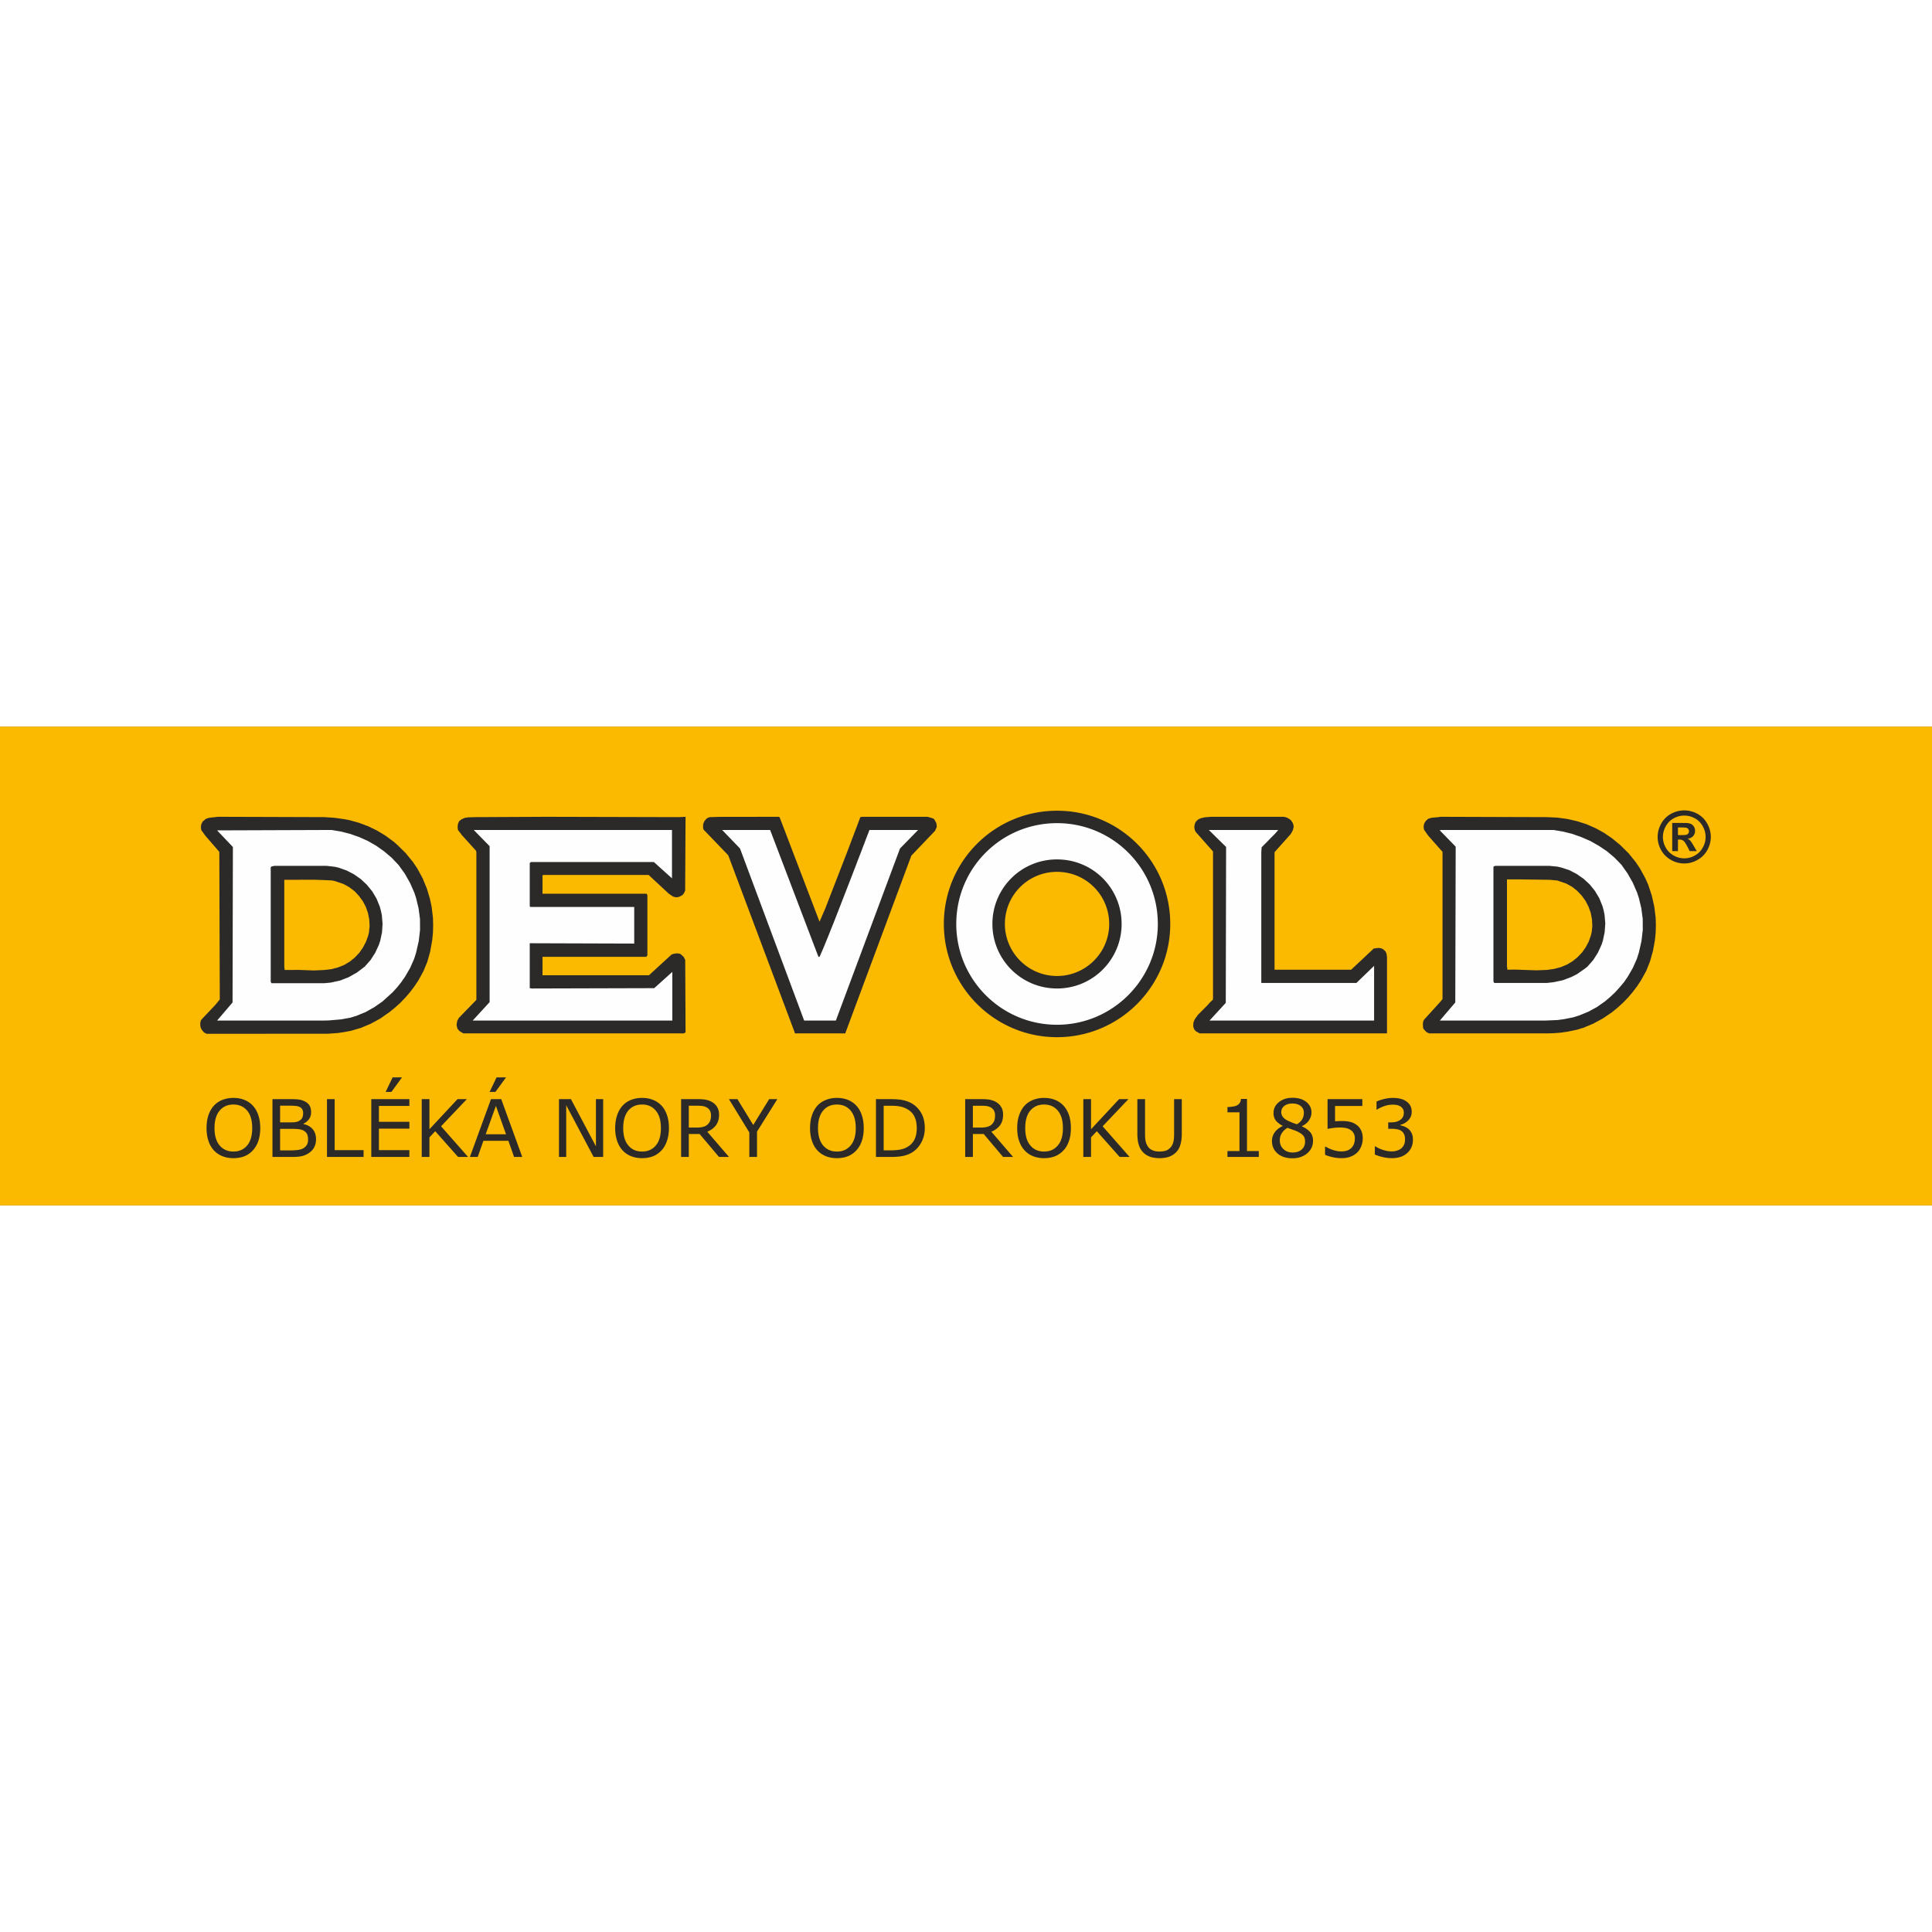 <svg xmlns="http://www.w3.org/2000/svg" xml:space="preserve" fill-rule="evenodd" clip-rule="evenodd" image-rendering="optimizeQuality" shape-rendering="geometricPrecision" text-rendering="geometricPrecision" viewBox="0 0 286.04 70.88" width="150" height="150"><rect x="0" y="0" width="286.04" height="70.88" fill="#808080" stroke="none"/><defs><style><![CDATA[
    .fil0 {fill:#FBBA00}
    .fil2 {fill:#FEFEFE;fill-rule:nonzero}
    .fil1 {fill:#2B2A29;fill-rule:nonzero}
   ]]></style></defs><g id="Vrstva_x0020_1"><path d="M0 0 286.04 0 286.04 70.88 0 70.88z" class="fil0"/><path d="m230.56 22.78-1.12-.1-4.27-.06h-2.06v12.85l.07.52 1.06-.02 3.23.11 1.59-.06 1.03-.15.99-.26.92-.38.81-.48.74-.6.67-.7.55-.78.45-.85.31-.89.12-.47.1-.91-.05-.99-.18-.97-.33-.92-.44-.86-.57-.79-.66-.7-.77-.61-.85-.47-1.34-.46zm9.33-5.24 1.22 1.2 1.07 1.32.62.93.8 1.46.44 1 .52 1.57.36 1.61.21 1.65.03 1.1-.03 1.11-.11 1.12-.3 1.64-.43 1.52-.57 1.42-.76 1.37-.58.88-.66.87-.7.82-.75.77-.8.73-.84.68-1.33.9-1.4.76-1.43.6-.97.3-1.44.3-1 .14-1.03.08-1.04.03h-17.38l-.4-.18-.33-.34-.18-.26-.04-.62.04-.33.12-.28 2.43-2.68.32-.39v-21.8l-2.15-2.44-.6-.86-.05-.45.07-.4.21-.37.28-.28.2-.13.46-.12 1-.09.24-.05 15.82.05 1.53.07 1.47.2 1.44.33 1.38.44 1.33.58 1.28.7 1.23.84 1.18.98zM49.53 22.85l-.43-.08-1.63-.07-1.06-.03-4.32.01v12.85l.06.5 2.13-.01 2.16.08 1.59-.07 1.03-.12.99-.26.92-.37.82-.49.74-.6.66-.7.55-.79.45-.86.32-.89.11-.46.1-.94-.05-.99-.19-.96-.32-.92-.44-.83-.57-.78-.66-.71-.77-.58-.85-.48-1.34-.45zm9.33-5.31 1.22 1.2 1.07 1.32.63.93.79 1.46.63 1.53.47 1.58.23 1.09.2 1.64.03 1.12-.03 1.1-.11 1.12-.3 1.67-.42 1.51-.58 1.4-.75 1.37-.59.88-.65.86-.71.82-.75.78-.8.72-.85.68-1.32.92-1.4.76-1.43.6-1.45.43-.95.18-.99.15-1.55.11-17.92.01-.39-.21-.3-.36-.15-.27-.08-.31-.01-.48.08-.3.06-.14 2.11-2.23.64-.79-.07-21.85-2.08-2.4-.6-.84-.05-.45.07-.42.19-.37.49-.41.46-.15 1.3-.15 15.76.05 1.53.1 1.48.21.73.14 1.4.39 1.36.51 1.3.63 1.26.76 1.22.9.57.5zM148.78 29.22a7.7 7.7 0 0 1 7.72-7.72c4.25 0 7.72 3.42 7.72 7.72 0 4.24-3.47 7.7-7.72 7.7-4.26 0-7.72-3.46-7.72-7.7zm7.72 16.76c9.27 0 16.76-7.54 16.76-16.76 0-9.28-7.49-16.77-16.76-16.77-9.27 0-16.76 7.49-16.76 16.77 0 9.22 7.49 16.76 16.76 16.76z" class="fil1"/><path d="M190.09 13.35 190.52 13.46 190.93 13.7 191.12 13.85 191.39 14.24 191.52 14.63 191.52 14.94 191.4 15.37 191.1 15.9 188.7 18.59 188.7 35.99 200.04 35.99 203.39 32.85 204.11 32.76 204.47 32.81 204.78 32.96 205.14 33.29 205.3 33.7 205.35 34.19 205.35 45.42 177.63 45.42 177.09 45.13 176.87 44.91 176.73 44.64 176.66 44.36 176.69 43.81 176.88 43.34 177.35 42.68 178.87 41.15 179.07 40.9 179.59 40.4 179.59 18.48 177.02 15.58 176.87 15.24 176.82 14.85 176.88 14.46 177.02 14.12 177.34 13.78 177.73 13.58 178.34 13.43 179.3 13.35z" class="fil1"/><path d="M115.42 13.4 121.28 28.74 121.34 28.88 122.19 26.91 125.43 18.55 127.38 13.4 127.66 13.35 137.33 13.35 138.12 13.58 138.33 13.73 138.63 14.29 138.69 14.74 138.67 14.91 138.44 15.42 134.93 19.1 125.14 45.42 117.71 45.42 107.82 19.05 104.16 15.24 104.09 14.96 104.1 14.46 104.26 14.04 104.54 13.68 104.78 13.51 105.08 13.4 106.55 13.36 115.26 13.35z" class="fil1"/><path d="M101.5 13.35 101.44 24.28 101.24 24.71 101 24.97 100.52 25.21 100.16 25.27 99.81 25.21 99.63 25.15 99.02 24.74 96.03 21.96 80.48 21.96 80.32 22.01 80.32 24.74 95.74 24.74 95.85 24.97 95.85 33.85 95.69 34.08 80.32 34.08 80.32 36.81 96.08 36.81 99.43 33.74 99.75 33.63 100.25 33.56 100.6 33.61 100.78 33.69 101.2 34.07 101.45 34.53 101.5 45.26 101.23 45.42 68.59 45.42 68.02 45.07 67.73 44.72 67.62 44.31 67.61 44.05 67.7 43.56 67.93 43.13 70.53 40.45 70.53 18.59 70.48 18.38 68.4 16.08 67.8 15.3 67.75 14.87 67.8 14.41 67.97 14.01 68.3 13.74 68.8 13.51 69.33 13.43 70.43 13.4 80.98 13.35 100.5 13.4z" class="fil1"/><path d="M189.25 15.3 188.98 15.62 188.7 15.93 188.05 16.58 187.41 17.24 186.79 17.86 186.74 18.59 186.74 37.95 200.82 37.95 203.44 35.42 203.44 43.52 179.07 43.52 181.48 40.9 181.53 17.82 178.97 15.3z" class="fil2"/><path d="M133.25 18.04 123.75 43.52 119.06 43.52 109.56 18.04 106.92 15.3 114.02 15.3 121.11 33.92 121.13 33.92 121.14 34 121.19 34.07 121.26 34.09 121.34 34.08 121.4 33.94 121.48 33.78 121.55 33.59 121.64 33.4 121.83 32.96 122.04 32.46 122.27 31.89 122.52 31.29 122.78 30.64 123.06 29.93 123.35 29.22 123.65 28.45 123.95 27.68 124.26 26.89 125.53 23.62 126.15 22.02 126.45 21.24 126.74 20.49 127.01 19.77 127.28 19.08 127.53 18.44 127.75 17.84 127.97 17.29 128.15 16.8 128.32 16.36 128.39 16.17 128.45 16 128.52 15.85 128.57 15.71 128.62 15.58 128.65 15.48 128.68 15.41 128.71 15.36 128.72 15.32 128.72 15.3 135.93 15.3z" class="fil2"/><path d="M99.49 15.3 99.49 22.46 96.81 20.05 78.59 20.05 78.43 20.21 78.43 26.59 78.53 26.7 93.9 26.7 93.9 32.12 78.43 32.07 78.43 38.72 78.75 38.77 96.86 38.72 99.54 36.31 99.54 43.52 69.98 43.52 72.49 40.79 72.49 17.7 70.14 15.3z" class="fil2"/><path d="m40.63 20.61-.44.1-.11.13v16.93l.11.22h7.78l.98-.09 1.38-.3 1.29-.5 1.22-.69 1.15-.87.87-.98.69-1.07.54-1.17.2-.6.27-1.26.08-1.28-.11-1.28-.13-.62-.17-.63-.48-1.18-.63-1.07-.79-.97-.9-.85-1.01-.71-1.1-.57-1.16-.41-.59-.14-1.22-.14h-7.72zm8.45-5.31 1.39.23 1.37.35 1.34.47 1.29.58 1.24.71 1.18.84 1.11.94 1.02 1.08.92 1.28.78 1.38.63 1.44.25.76.37 1.53.21 1.59.01 1.62-.19 1.64-.4 1.75-.29.91-.59 1.33-.74 1.28-.57.82-.62.78-.68.74-1.48 1.34-1.22.85-1.28.72-1.34.55-.91.28-1.35.25-1.87.16-.93.02H32.14l2.29-2.68.05-23.02-2.34-2.46 16.94-.06zM221.66 20.61l-.32.01-.18.08-.05.08v16.94l.11.23h7.81l.98-.11 1.37-.29 1.29-.49.82-.42 1.16-.81.37-.29.87-.99.69-1.09.54-1.18.2-.61.26-1.26.09-1.28-.11-1.28-.13-.64-.17-.62-.48-1.19-.63-1.06-.78-.97-.91-.84-1.02-.71-1.09-.57-1.16-.38-.59-.14-1.22-.12h-7.72zm8.33-5.31 1.38.23 1.38.34 1.36.48 1.32.57 1.26.71 1.21.81 1.12.94 1.03 1.06.92 1.3.78 1.38.63 1.46.25.75.37 1.53.21 1.6.01 1.63-.19 1.64-.4 1.76-.29.9-.59 1.33-.74 1.28-.56.82-.64.76-.67.74-.73.69-.75.64-1.22.86-1.28.7-1.34.55-.9.28-1.37.27-.94.13-1.9.08h-15.6.06l2.29-2.68.06-23.07-2.35-2.41.11-.06h16.71zM156.5 38.77c5.31 0 9.56-4.3 9.56-9.55 0-5.31-4.25-9.56-9.56-9.56a9.53 9.53 0 0 0-9.57 9.56c0 5.25 4.26 9.55 9.57 9.55zm-14.92-9.55c0-8.28 6.65-14.93 14.92-14.93 8.22 0 14.92 6.65 14.92 14.93 0 8.21-6.7 14.92-14.92 14.92-8.27 0-14.92-6.71-14.92-14.92z" class="fil2"/><path d="M249.36 12.4c.67 0 1.32.17 1.94.5.62.34 1.1.82 1.46 1.45.35.63.53 1.29.53 1.98s-.18 1.34-.52 1.96c-.35.62-.83 1.1-1.46 1.45-.62.35-1.27.52-1.95.52-.69 0-1.34-.17-1.96-.52-.62-.35-1.11-.83-1.46-1.45a4.02 4.02 0 0 1-.52-1.96c0-.69.18-1.35.53-1.98.36-.63.85-1.11 1.46-1.45.63-.33 1.27-.5 1.95-.5zm0 .77c-.54 0-1.06.13-1.55.4-.5.27-.89.66-1.18 1.17-.28.51-.43 1.04-.43 1.59s.14 1.08.42 1.58c.28.5.67.89 1.17 1.17.5.28 1.02.42 1.57.42s1.08-.14 1.57-.42c.5-.28.89-.67 1.17-1.17a3.168 3.168 0 0 0-.01-3.17c-.28-.51-.67-.9-1.17-1.17-.5-.27-1.02-.4-1.56-.4zm-1.78 5.26v-4.17h.85c.79 0 1.24.01 1.33.01.28.03.5.08.66.17.15.09.28.22.39.4.1.18.15.38.15.6 0 .3-.1.56-.29.77-.2.21-.48.35-.83.4.12.05.22.1.29.15.07.06.16.17.28.33.03.04.14.21.31.5l.49.84h-1.04l-.35-.67c-.24-.46-.43-.74-.59-.86a.913.913 0 0 0-.58-.18h-.22v1.71h-.85zm.85-2.37h.34c.49 0 .79-.02.91-.05.12-.04.21-.11.28-.2.07-.09.1-.2.1-.32a.48.48 0 0 0-.1-.31.536.536 0 0 0-.28-.2c-.12-.04-.43-.05-.91-.05h-.34v1.13zM37.45 56.13c.35.39.62.85.8 1.41.19.56.28 1.19.28 1.89 0 .71-.09 1.34-.28 1.9a3.85 3.85 0 0 1-.8 1.39c-.35.39-.77.68-1.25.88-.48.19-1.03.29-1.65.29-.6 0-1.15-.1-1.64-.3-.49-.2-.91-.49-1.26-.87-.34-.38-.61-.84-.79-1.4-.19-.55-.28-1.18-.28-1.89 0-.69.09-1.32.27-1.87.19-.56.45-1.03.81-1.43.34-.37.75-.66 1.25-.86.51-.2 1.05-.3 1.64-.3.61 0 1.17.1 1.65.3.49.2.91.49 1.25.86zm-.11 3.3c0-1.11-.24-1.97-.74-2.57-.5-.6-1.18-.91-2.04-.91-.87 0-1.56.31-2.05.91-.5.6-.75 1.46-.75 2.57 0 1.13.26 1.99.76 2.58.51.6 1.19.9 2.04.9.85 0 1.52-.3 2.03-.9.5-.59.75-1.45.75-2.58zm9.45 1.65c0 .42-.08.8-.24 1.13-.16.32-.37.59-.65.8-.32.25-.67.43-1.06.54-.38.11-.87.16-1.47.16h-3.03v-8.56h2.53c.63 0 1.1.02 1.41.07.31.04.6.14.89.29.31.16.54.37.68.63s.21.57.21.93c0 .41-.1.75-.31 1.04-.2.28-.48.51-.82.68v.05c.57.12 1.03.37 1.36.76.34.39.5.88.5 1.48zm-1.91-3.86c0-.21-.04-.38-.11-.52-.06-.15-.18-.26-.33-.35-.18-.1-.4-.17-.66-.19-.25-.03-.57-.04-.95-.04h-1.36v2.47h1.48c.35 0 .64-.01.85-.05.21-.04.4-.11.58-.23.18-.11.31-.26.39-.44.07-.18.11-.4.11-.65zm.73 3.9c0-.34-.05-.62-.16-.82-.1-.2-.29-.38-.56-.52-.18-.09-.41-.15-.67-.18-.26-.03-.58-.05-.96-.05h-1.79v3.19h1.51c.5 0 .91-.03 1.23-.08.31-.05.57-.14.78-.28.21-.15.37-.32.47-.51.1-.2.15-.44.15-.75zm8.22 2.59h-5.42v-8.56h1.14v7.55h4.28v1.01zm6.78 0h-5.64v-8.56h5.64v1.01H56.1v2.35h4.51v1.01H56.1v3.18h4.51v1.01zm-1.09-11.78-1.57 2.15h-.85l1.03-2.15h1.39zm9.78 11.78h-1.48l-3.38-3.81-.86.91v2.9h-1.14v-8.56h1.14v4.46l4.16-4.46h1.38l-3.82 4.02 4 4.54zm8.02 0h-1.21l-.84-2.39h-3.7l-.84 2.39h-1.16l3.12-8.56h1.52l3.11 8.56zm-2.4-3.36-1.5-4.2-1.51 4.2h3.01zm0-8.42-1.57 2.15h-.86l1.03-2.15h1.4zM89.3 63.71h-1.41l-4.06-7.66v7.66h-1.07v-8.56h1.77l3.7 6.99v-6.99h1.07v8.56zm8.66-7.58c.35.39.61.85.8 1.41.19.56.28 1.19.28 1.89 0 .71-.1 1.34-.29 1.9-.19.56-.45 1.02-.79 1.39-.36.39-.77.68-1.25.88-.49.19-1.03.29-1.65.29-.6 0-1.15-.1-1.64-.3-.5-.2-.91-.49-1.26-.87s-.61-.84-.8-1.4a6.06 6.06 0 0 1-.28-1.89c0-.69.1-1.32.28-1.87.18-.56.45-1.03.81-1.43.33-.37.75-.66 1.25-.86.5-.2 1.05-.3 1.64-.3.61 0 1.16.1 1.65.3.49.2.9.49 1.25.86zm-.11 3.3c0-1.11-.25-1.97-.75-2.57-.49-.6-1.17-.91-2.04-.91-.87 0-1.55.31-2.05.91-.49.6-.74 1.46-.74 2.57 0 1.13.25 1.99.76 2.58.5.6 1.18.9 2.03.9.85 0 1.53-.3 2.04-.9.5-.59.75-1.45.75-2.58zm10.08 4.28h-1.48l-2.87-3.4h-1.6v3.4h-1.14v-8.56h2.4c.52 0 .95.03 1.3.1.34.07.65.19.93.36.31.19.55.44.72.74.18.29.27.67.27 1.13 0 .62-.16 1.13-.47 1.55-.31.41-.74.73-1.28.94l3.22 3.74zm-2.66-6.15c0-.25-.05-.46-.13-.65-.09-.19-.23-.35-.43-.49-.17-.1-.36-.18-.59-.23a4.58 4.58 0 0 0-.8-.06h-1.34v3.23h1.15c.36 0 .68-.03.95-.1.26-.06.49-.18.68-.35.17-.16.3-.35.38-.55.08-.21.13-.48.13-.8zm9.82-2.41-3.01 4.81v3.75h-1.14v-3.63l-3.02-4.93h1.26l2.34 3.83 2.36-3.83h1.21zm11.71.98c.35.39.62.85.8 1.41.19.56.28 1.19.28 1.89 0 .71-.09 1.34-.28 1.9a3.85 3.85 0 0 1-.8 1.39c-.35.39-.77.68-1.25.88-.48.19-1.03.29-1.65.29-.6 0-1.15-.1-1.64-.3-.49-.2-.91-.49-1.26-.87-.34-.38-.61-.84-.79-1.4-.19-.55-.28-1.18-.28-1.89 0-.69.09-1.32.28-1.87.18-.56.45-1.03.8-1.43.34-.37.76-.66 1.26-.86.5-.2 1.04-.3 1.63-.3.62 0 1.17.1 1.66.3.48.2.9.49 1.24.86zm-.1 3.3c0-1.11-.25-1.97-.75-2.57-.5-.6-1.18-.91-2.04-.91-.87 0-1.56.31-2.05.91-.5.6-.75 1.46-.75 2.57 0 1.13.26 1.99.76 2.58.51.6 1.19.9 2.04.9.85 0 1.53-.3 2.03-.9.51-.59.76-1.45.76-2.58zm10.22.01c0 .78-.17 1.48-.51 2.11-.34.64-.79 1.13-1.35 1.48-.39.24-.83.41-1.31.52-.48.11-1.11.16-1.9.16h-2.16v-8.56h2.14c.83 0 1.5.06 1.99.18s.91.29 1.25.5c.58.36 1.04.85 1.36 1.45.33.61.49 1.33.49 2.16zm-1.19-.02c0-.67-.12-1.23-.35-1.7-.23-.46-.58-.82-1.05-1.08-.33-.19-.69-.33-1.07-.4-.38-.08-.84-.11-1.36-.11h-1.07v6.6h1.07c.54 0 1.02-.04 1.43-.12.41-.08.78-.23 1.13-.45.42-.27.74-.63.95-1.07.21-.45.32-1 .32-1.67zm14.26 4.29h-1.48l-2.87-3.4h-1.6v3.4h-1.14v-8.56h2.4c.52 0 .95.03 1.29.1.35.07.66.19.93.36.31.19.56.44.73.74.18.29.26.67.26 1.13 0 .62-.15 1.13-.46 1.55-.31.41-.74.73-1.28.94l3.22 3.74zm-2.67-6.15c0-.25-.04-.46-.13-.65-.08-.19-.23-.35-.42-.49-.17-.1-.36-.18-.59-.23-.23-.04-.49-.06-.8-.06h-1.34v3.23h1.15c.36 0 .68-.03.94-.1.27-.06.5-.18.69-.35.17-.16.3-.35.38-.55.08-.21.12-.48.12-.8zm10.15-1.43c.35.39.62.85.81 1.41.18.56.27 1.19.27 1.89 0 .71-.09 1.34-.28 1.9-.19.56-.45 1.02-.8 1.39-.35.39-.77.68-1.25.88-.48.19-1.03.29-1.64.29-.61 0-1.15-.1-1.65-.3-.49-.2-.91-.49-1.25-.87-.35-.38-.61-.84-.8-1.4-.19-.55-.28-1.18-.28-1.89 0-.69.09-1.32.28-1.87.18-.56.45-1.03.8-1.43.34-.37.76-.66 1.26-.86.5-.2 1.05-.3 1.64-.3.61 0 1.16.1 1.65.3.49.2.9.49 1.24.86zm-.1 3.3c0-1.11-.25-1.97-.75-2.57-.5-.6-1.18-.91-2.04-.91-.87 0-1.55.31-2.05.91-.5.6-.74 1.46-.74 2.57 0 1.13.25 1.99.76 2.58.5.6 1.18.9 2.03.9.85 0 1.53-.3 2.03-.9.51-.59.76-1.45.76-2.58zm9.87 4.28h-1.47l-3.38-3.81-.86.91v2.9h-1.14v-8.56h1.14v4.46l4.16-4.46h1.38l-3.82 4.02 3.99 4.54zm7.73-3.44c0 .62-.07 1.17-.21 1.63-.13.46-.35.84-.67 1.15-.29.29-.64.5-1.03.64-.4.13-.86.2-1.38.2-.54 0-1.01-.07-1.41-.21-.4-.15-.73-.35-1-.63a2.62 2.62 0 0 1-.67-1.14c-.14-.44-.21-.99-.21-1.64v-5.12h1.14v5.18c0 .46.03.83.1 1.1.06.27.17.51.32.73.16.25.39.44.68.56.29.13.64.19 1.05.19.41 0 .76-.06 1.05-.18.28-.13.51-.32.69-.57.15-.22.25-.47.32-.75.06-.28.09-.63.09-1.05v-5.21h1.14v5.12zm11.4 3.44h-4.64v-.87h1.78V57.1h-1.78v-.78c.24 0 .5-.02.78-.07.27-.04.48-.09.62-.17.18-.1.32-.22.42-.37.1-.14.16-.34.18-.59h.89v7.72h1.75v.87zm8.03-2.39c0 .74-.29 1.36-.86 1.85-.58.49-1.31.74-2.18.74-.93 0-1.67-.24-2.22-.72-.55-.48-.82-1.09-.82-1.84 0-.48.14-.91.41-1.29.28-.39.67-.69 1.17-.92v-.04c-.46-.24-.8-.51-1.02-.8-.22-.29-.33-.66-.33-1.09 0-.65.26-1.18.79-1.61.53-.43 1.2-.65 2.02-.65.86 0 1.54.21 2.05.62.51.41.76.93.76 1.56 0 .39-.12.77-.36 1.14-.24.38-.6.67-1.06.88v.03c.53.24.94.52 1.23.86.28.33.42.76.42 1.28zm-1.36-4.18c0-.4-.16-.73-.47-.98-.32-.24-.72-.36-1.22-.36-.48 0-.87.11-1.18.34-.31.23-.47.54-.47.93 0 .28.08.52.24.72.15.2.39.38.7.54.14.07.35.16.61.27.27.11.53.2.78.27.38-.25.65-.51.79-.78.15-.28.22-.59.22-.95zm.18 4.29c0-.35-.08-.63-.24-.84-.15-.22-.46-.43-.91-.65-.18-.08-.37-.16-.59-.23-.21-.07-.5-.18-.86-.31-.34.19-.62.45-.83.77-.21.32-.31.68-.31 1.09 0 .52.18.95.53 1.28.36.34.81.51 1.36.51.56 0 1.01-.14 1.34-.43.34-.29.51-.68.51-1.19zm8.54-.44c0 .4-.08.78-.22 1.14-.15.37-.35.68-.6.93-.28.26-.61.47-.99.61-.38.15-.82.22-1.32.22-.47 0-.92-.05-1.35-.15-.44-.1-.8-.21-1.1-.35v-1.21h.08c.31.19.68.36 1.1.5.42.14.84.21 1.25.21.27 0 .53-.03.78-.11.26-.08.49-.21.69-.4.16-.17.29-.36.38-.6.08-.23.13-.49.13-.8 0-.29-.05-.54-.16-.74-.1-.21-.24-.37-.42-.49-.2-.15-.44-.25-.72-.31-.29-.06-.61-.09-.96-.09-.34 0-.66.03-.98.07-.31.05-.58.09-.8.14v-4.41h5.15v1.01h-4.04v2.27l.5-.03c.17-.01.32-.01.45-.01.46 0 .87.03 1.22.11s.67.22.96.42c.31.21.54.48.71.82.17.33.26.75.26 1.25zm6.8-1.4c.18.16.33.37.45.62s.18.57.18.97c0 .39-.07.74-.21 1.07-.14.33-.34.61-.6.85-.29.27-.63.47-1.01.6-.39.12-.82.19-1.28.19-.48 0-.95-.06-1.41-.17-.46-.11-.84-.24-1.13-.37v-1.2h.09c.32.21.7.39 1.15.53.44.14.86.21 1.27.21.24 0 .5-.04.77-.12.27-.08.5-.2.66-.35.18-.17.31-.36.4-.56.08-.2.13-.46.13-.77s-.05-.56-.15-.76c-.1-.21-.23-.36-.4-.48-.18-.12-.39-.2-.63-.24-.25-.05-.51-.07-.79-.07h-.52v-.95h.4c.58 0 1.05-.12 1.39-.37.35-.24.52-.6.52-1.06 0-.21-.04-.39-.13-.55-.09-.15-.21-.28-.37-.38-.16-.1-.34-.17-.52-.21a3.798 3.798 0 0 0-1.8.14c-.41.13-.8.32-1.17.55h-.05v-1.2c.27-.13.63-.26 1.09-.37.45-.11.89-.17 1.32-.17.41 0 .78.04 1.1.12.32.07.6.19.86.36.28.19.49.41.63.67.14.26.21.57.21.92 0 .47-.16.88-.5 1.24-.34.35-.73.58-1.19.67v.08c.19.03.4.1.63.19.24.1.44.22.61.37z" class="fil1"/></g></svg>